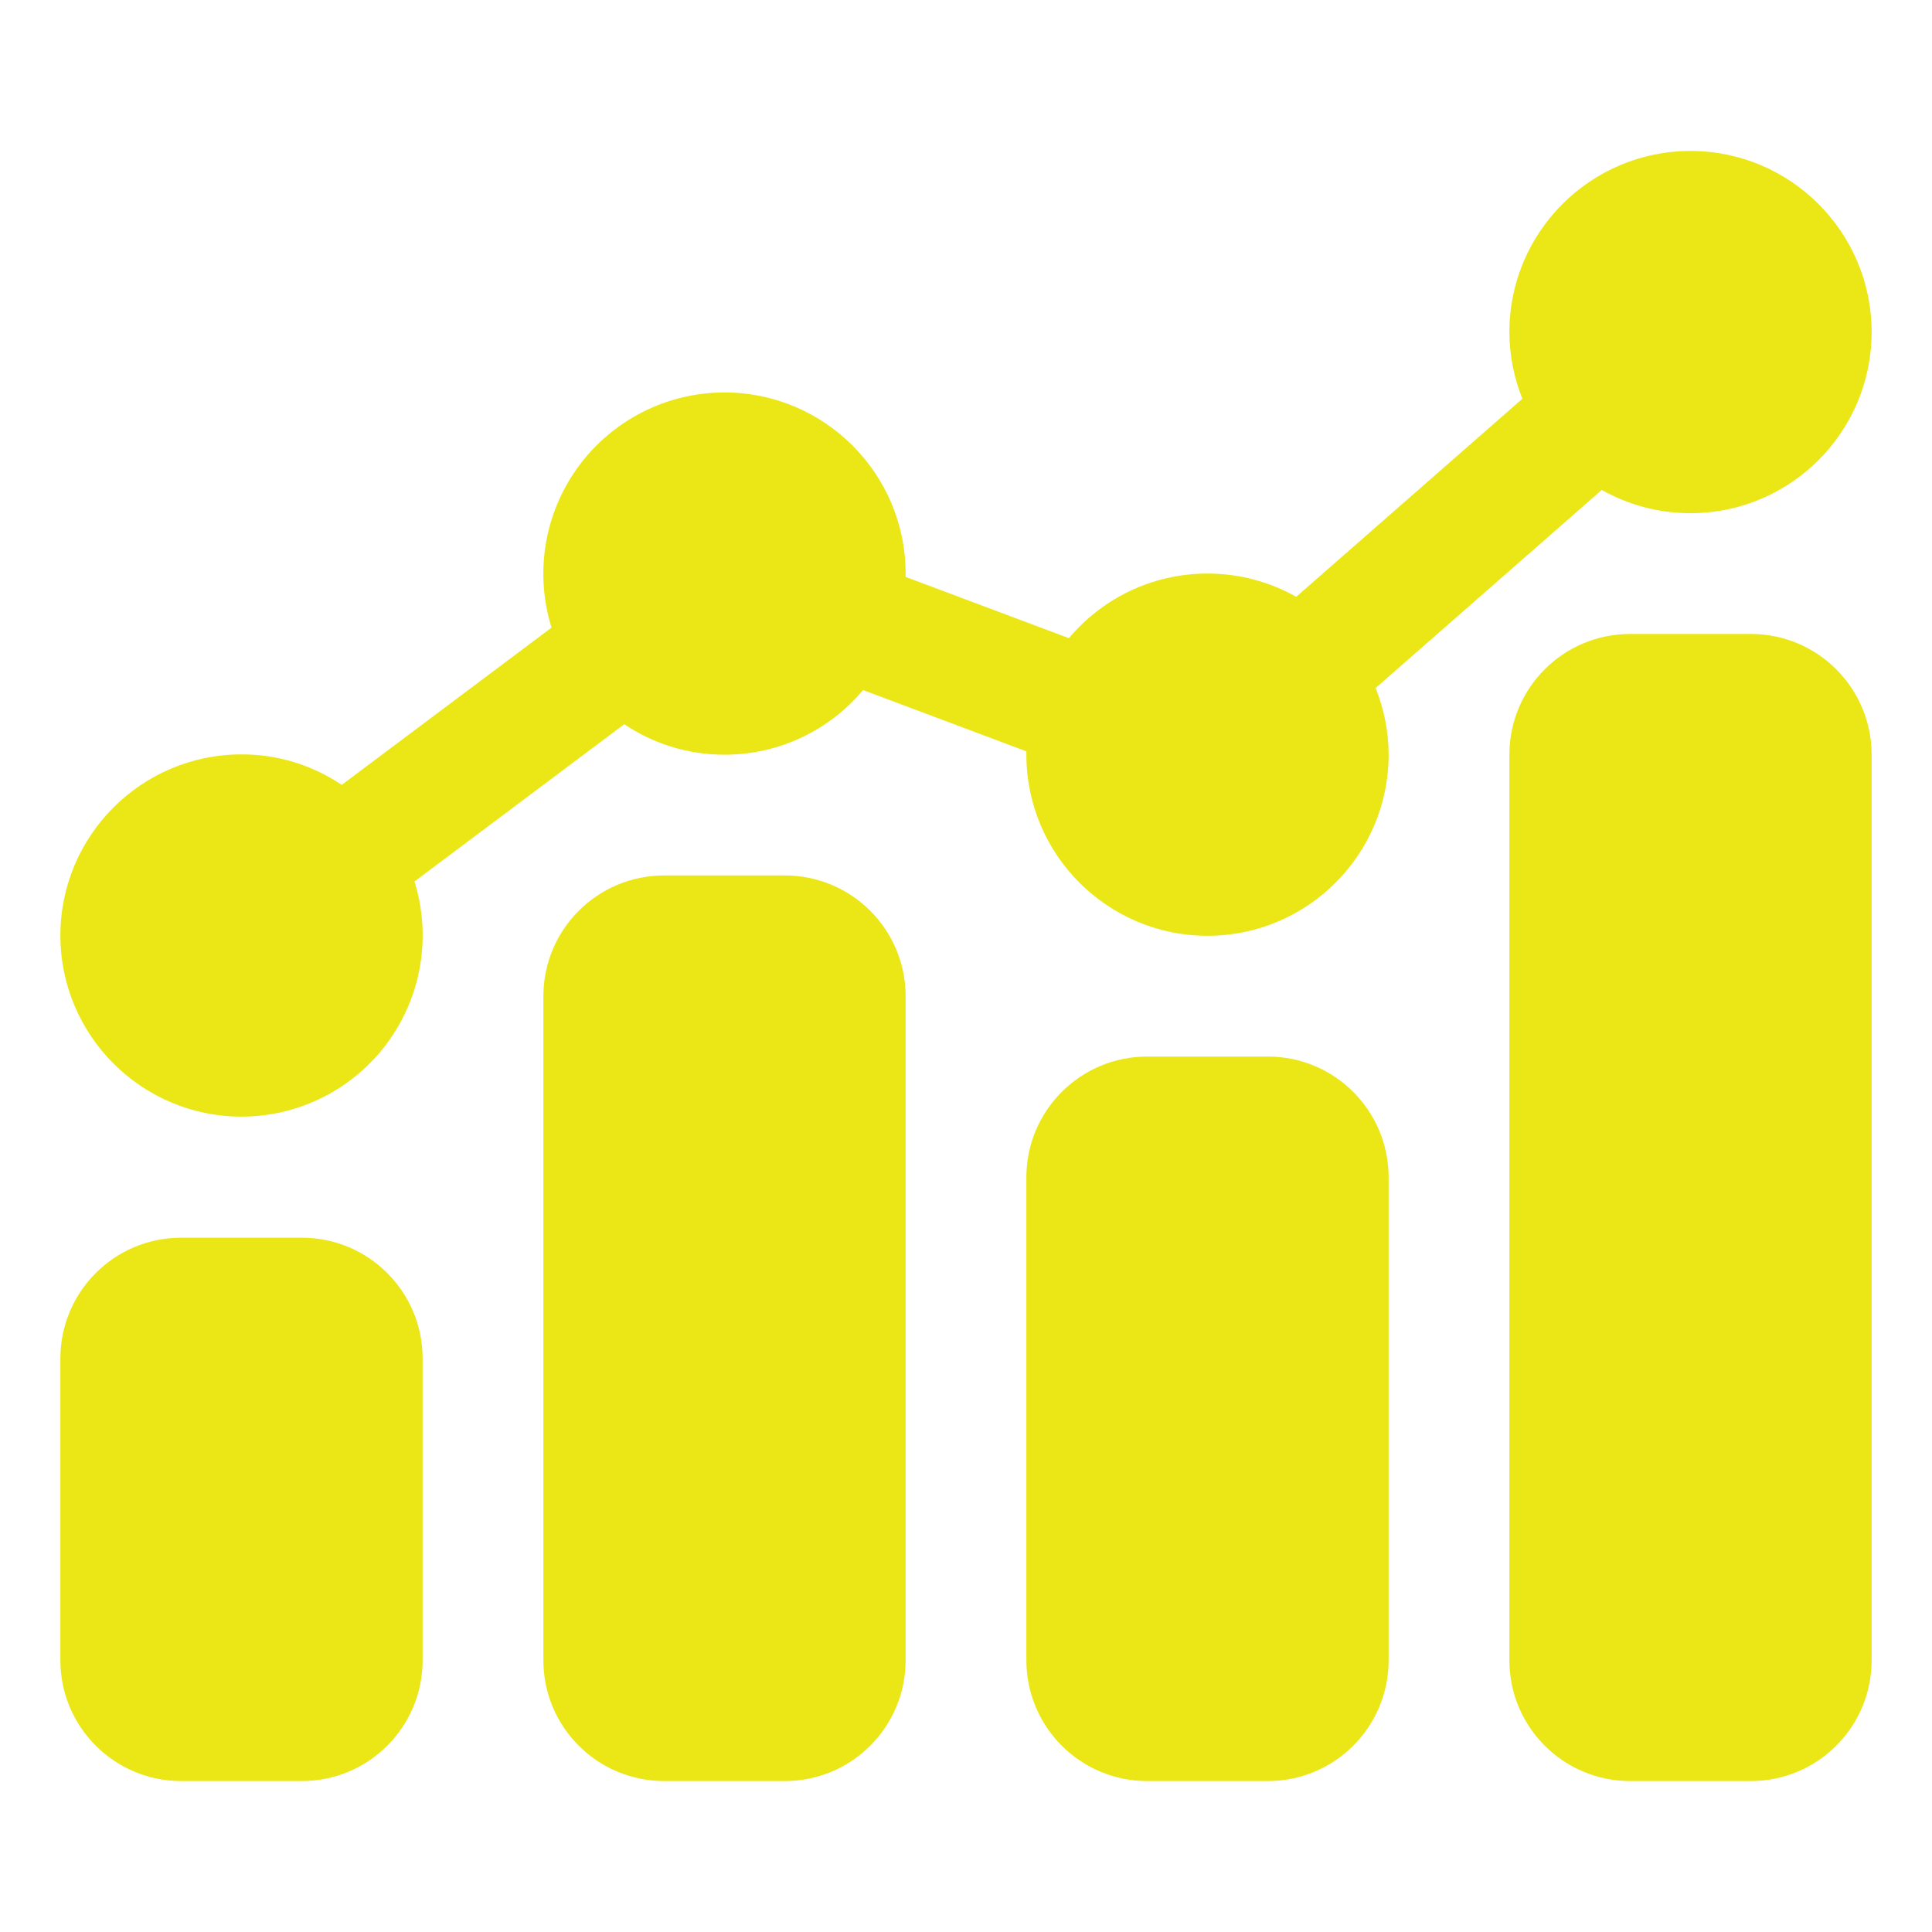 <svg width="60" height="60" viewBox="0 0 60 60" fill="none" xmlns="http://www.w3.org/2000/svg">
<path d="M54.375 19.688H50.625C48.554 19.688 46.875 21.366 46.875 23.438V51.562C46.875 53.634 48.554 55.312 50.625 55.312H54.375C56.446 55.312 58.125 53.634 58.125 51.562V23.438C58.125 21.366 56.446 19.688 54.375 19.688Z" fill="#EBE717"/>
<path d="M39.375 32.812H35.625C33.554 32.812 31.875 34.491 31.875 36.562V51.562C31.875 53.634 33.554 55.312 35.625 55.312H39.375C41.446 55.312 43.125 53.634 43.125 51.562V36.562C43.125 34.491 41.446 32.812 39.375 32.812Z" fill="#EBE717"/>
<path d="M24.375 27.188H20.625C18.554 27.188 16.875 28.866 16.875 30.938V51.562C16.875 53.634 18.554 55.312 20.625 55.312H24.375C26.446 55.312 28.125 53.634 28.125 51.562V30.938C28.125 28.866 26.446 27.188 24.375 27.188Z" fill="#EBE717"/>
<path d="M9.375 38.438H5.625C3.554 38.438 1.875 40.116 1.875 42.188V51.562C1.875 53.634 3.554 55.312 5.625 55.312H9.375C11.446 55.312 13.125 53.634 13.125 51.562V42.188C13.125 40.116 11.446 38.438 9.375 38.438Z" fill="#EBE717"/>
<path d="M49.744 15.216C50.559 15.675 51.497 15.938 52.5 15.938C55.603 15.938 58.125 13.416 58.125 10.312C58.125 7.209 55.603 4.688 52.5 4.688C49.397 4.688 46.875 7.209 46.875 10.312C46.875 11.044 47.025 11.747 47.278 12.384L40.256 18.534C39.441 18.075 38.503 17.812 37.5 17.812C35.775 17.812 34.228 18.591 33.197 19.819L28.125 17.916V17.812C28.125 14.709 25.603 12.188 22.5 12.188C21.618 12.188 20.748 12.396 19.961 12.794C19.174 13.193 18.491 13.771 17.968 14.481C17.446 15.192 17.097 16.016 16.951 16.886C16.805 17.756 16.866 18.648 17.128 19.491L10.613 24.375C9.693 23.755 8.609 23.425 7.5 23.428C4.397 23.428 1.875 25.95 1.875 29.053C1.875 32.156 4.397 34.678 7.5 34.678C8.382 34.678 9.252 34.47 10.039 34.071C10.826 33.673 11.509 33.095 12.032 32.384C12.554 31.674 12.903 30.85 13.049 29.98C13.195 29.11 13.134 28.217 12.872 27.375L19.387 22.491C20.278 23.091 21.347 23.438 22.5 23.438C24.225 23.438 25.772 22.659 26.803 21.431L31.875 23.334V23.438C31.875 26.541 34.397 29.062 37.5 29.062C40.603 29.062 43.125 26.541 43.125 23.438C43.125 22.706 42.975 22.003 42.722 21.366L49.744 15.216Z" fill="#EBE717"/>
</svg>
